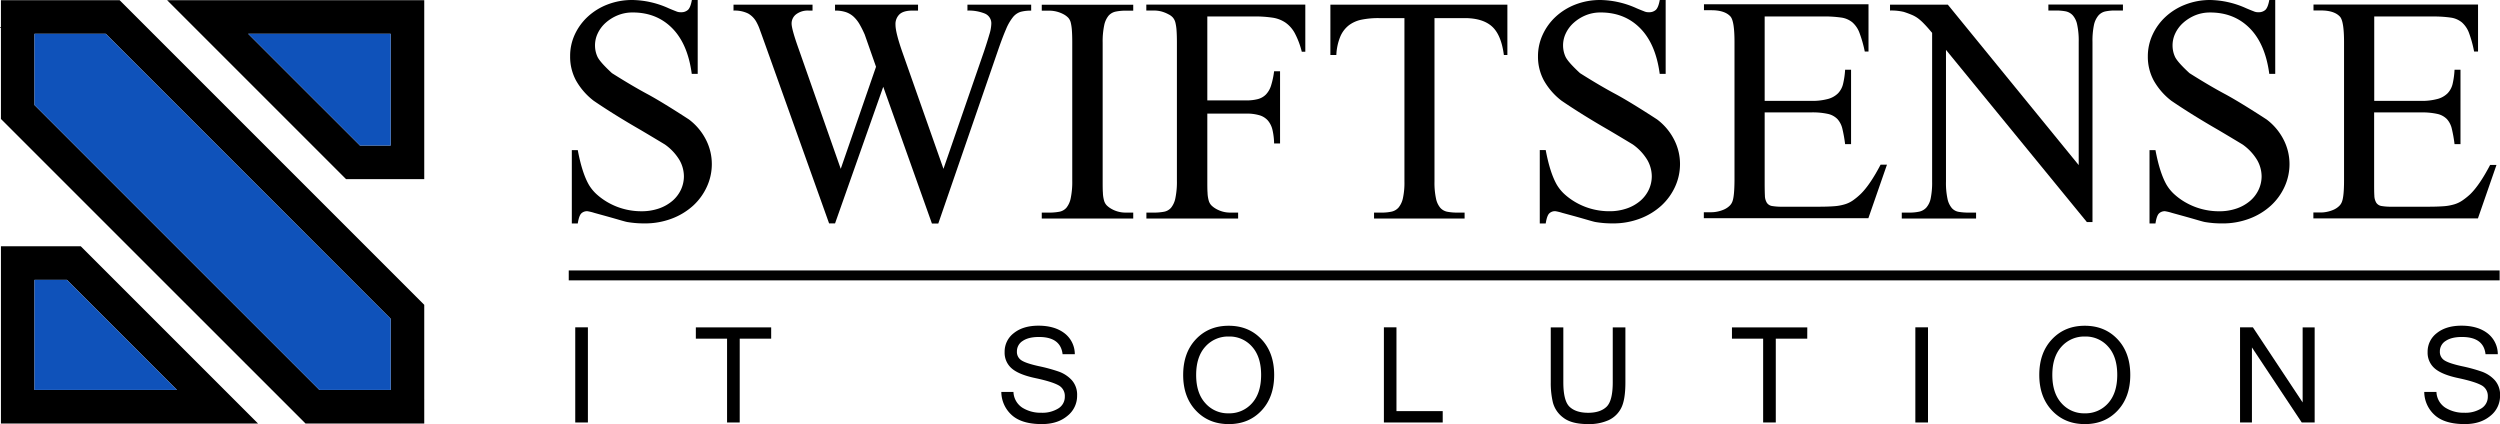 <svg xmlns="http://www.w3.org/2000/svg" viewBox="0 0 1261.06 213.92"><defs><style>.cls-1{fill:#0f52ba;}</style></defs><title>LAsset 3</title><g id="Layer_2" data-name="Layer 2"><g id="Layer_1-2" data-name="Layer 1"><polygon points="214 81.89 213.99 81.89 214 81.9 214 81.89"/><polygon points="197.06 64.95 197.05 64.95 197.06 64.96 197.06 64.95"/><polygon points="202.12 213.64 202.02 213.64 202.07 213.69 202.12 213.64"/><polygon points="214 201.66 214 201.77 214.05 201.72 214 201.66"/><polygon points="0.47 13.68 0 14.14 0.47 14.14 0.47 13.68"/><path d="M60.35.11H.47V60l5,5,12,12,5,5L124,183.52l13.19,13.18,3.75,3.75,13.18,13.19H214V153.76Zm-7,16.94L185.92,149.64l11.14,11.14V196.7H161.13L17.4,53V17.05Z"/><polygon points="0.47 13.68 0 14.14 0.47 14.14 0.47 13.68"/><polygon points="197.06 64.95 197.05 64.95 197.06 64.96 197.06 64.95"/><polygon points="214 81.89 213.99 81.89 214 81.9 214 81.89"/><polygon points="197.06 64.95 197.05 64.95 197.06 64.96 197.06 64.95"/><polygon points="197.06 64.95 197.05 64.95 197.06 64.96 197.06 64.95"/><polygon points="214 81.89 213.99 81.89 214 81.9 214 81.89"/><polygon points="214 81.89 213.99 81.89 214 81.9 214 81.89"/><polygon points="202.12 213.64 202.02 213.64 202.07 213.69 202.12 213.64"/><polygon points="214 201.66 214 201.77 214.05 201.72 214 201.66"/><path d="M197.06,65h0ZM214,81.89h0Z"/><path d="M214,.11H84.31l90.25,90.25H214V81.9h0ZM197.06,17.05V73.42H181.57L125.19,17.05Z"/><path d="M40.75,124.23H.47v89.41H130.16Zm-7,16.94L89.27,196.7H17.4V141.17Z"/><polygon class="cls-1" points="33.74 141.17 17.4 141.17 17.4 196.7 89.27 196.7 33.74 141.17"/><polygon class="cls-1" points="53.33 17.05 17.4 17.05 17.4 52.97 161.13 196.7 197.06 196.7 197.06 160.78 185.92 149.64 53.33 17.05"/><polygon class="cls-1" points="197.06 17.05 125.19 17.05 181.57 73.42 197.06 73.42 197.06 64.96 197.05 64.95 197.06 64.95 197.06 17.05"/><polygon points="197.06 64.95 197.05 64.95 197.06 64.96 197.06 64.95"/><path d="M351.94,0V37.25h-3q-2-15.06-9.84-23T319.2,6.29a19.62,19.62,0,0,0-7.59,1.42,21.18,21.18,0,0,0-6.05,3.74,16.63,16.63,0,0,0-4,5.28,14,14,0,0,0-1.42,6.16,13.59,13.59,0,0,0,1.19,5.64q1.18,2.67,7.35,8.36Q319,43.42,327,47.69q7.59,4.16,20.52,12.57a29.46,29.46,0,0,1,8.54,10.14,26.89,26.89,0,0,1,3,12.28,27.29,27.29,0,0,1-2.5,11.51,29.55,29.55,0,0,1-6.93,9.55,33.53,33.53,0,0,1-10.74,6.52,37.86,37.86,0,0,1-13.76,2.43,50.12,50.12,0,0,1-8.78-.71c-.47-.08-1.72-.41-3.74-1s-4.17-1.2-6.46-1.84l-6.41-1.77a23,23,0,0,0-3.44-.83,4.12,4.12,0,0,0-3.14,1.18q-1.12,1.19-1.72,5h-3v-37h3q2.13,11.4,5.57,17.44a21.2,21.2,0,0,0,4.45,5.28,32.49,32.49,0,0,0,6.29,4.27,33.3,33.3,0,0,0,7.53,2.85,33.77,33.77,0,0,0,8.19,1,26.48,26.48,0,0,0,9-1.43,21,21,0,0,0,6.76-3.85,16.87,16.87,0,0,0,4.27-5.64,16,16,0,0,0,1.48-6.76,16.79,16.79,0,0,0-2.19-8.07,26,26,0,0,0-7.42-7.94q-5.1-3.09-12.1-7.24-13.41-7.71-23.84-14.83a33.86,33.86,0,0,1-8.84-10.14,25.08,25.08,0,0,1-3-12.28A25.57,25.57,0,0,1,289.9,17.5a28.54,28.54,0,0,1,6.58-9.08,31.13,31.13,0,0,1,10-6.17A34.48,34.48,0,0,1,319.08,0a45.84,45.84,0,0,1,18.15,4.15c1.5.64,2.77,1.15,3.79,1.54a5.4,5.4,0,0,0,2.5.48A4.93,4.93,0,0,0,347,5q1.31-1.18,2-5Z"/><path d="M520.15,2.37v3a19.82,19.82,0,0,0-5.28.59A8.17,8.17,0,0,0,511,8.6a24.84,24.84,0,0,0-3.55,6.17q-1.79,4.1-4.16,11l-30,87h-3.2L445.53,43.77l-24.31,68.92h-3l-32-89.56c-1.19-3.32-2.13-5.95-2.85-7.89a24.11,24.11,0,0,0-1.66-3.85,11,11,0,0,0-4.33-4.57A15.37,15.37,0,0,0,370,5.34v-3h39.86v3h-1.9a9.65,9.65,0,0,0-6.41,1.9,5.82,5.82,0,0,0-2.25,4.62q0,2.85,3.56,12.81l21.23,60.5,17.8-51.48-5.7-16.25a52.77,52.77,0,0,0-2.61-5.22,16.51,16.51,0,0,0-3-3.8,11.09,11.09,0,0,0-3.92-2.31,17,17,0,0,0-5.45-.77v-3h41.87v3h-2.85c-3,0-5.18.63-6.52,1.9a6.79,6.79,0,0,0-2,5.22q0,4,3.56,14.11l20.64,58.6,20.52-59.43q1.66-5,2.61-8.3a20.25,20.25,0,0,0,1-5.34,5.32,5.32,0,0,0-3.32-5.28A21.4,21.4,0,0,0,488,5.34v-3Z"/><path d="M571.63,107.24v3H525.49v-3h3.79a27,27,0,0,0,5-.42,6.25,6.25,0,0,0,3.62-2,11.12,11.12,0,0,0,2.2-4.86,40.31,40.31,0,0,0,.77-8.84V21.47q0-3.67-.18-6.11a22.63,22.63,0,0,0-.59-4A5.69,5.69,0,0,0,538.89,9a9.46,9.46,0,0,0-2.25-1.72,15.43,15.43,0,0,0-7.36-1.9h-3.79v-3h46.14v3h-3.79a24.58,24.58,0,0,0-5.05.47,6.57,6.57,0,0,0-3.61,2.08,11.23,11.23,0,0,0-2.2,4.86,39.67,39.67,0,0,0-.77,8.72V91.1c0,2.54,0,4.59.12,6.17a16.24,16.24,0,0,0,.59,3.92,5.7,5.7,0,0,0,1.37,2.43,11.18,11.18,0,0,0,2.31,1.72,14.29,14.29,0,0,0,7.24,1.9Z"/><path d="M609,8.3V50.65h19.57a22.71,22.71,0,0,0,5.87-.65,8.91,8.91,0,0,0,4.1-2.31,11.5,11.5,0,0,0,2.61-4.51,41.27,41.27,0,0,0,1.54-7.24h3V72.36h-3a33.1,33.1,0,0,0-.83-6.88,11.18,11.18,0,0,0-2.32-4.69,9.05,9.05,0,0,0-4.27-2.66,22.64,22.64,0,0,0-6.7-.83H609V91.1c0,2.54,0,4.59.12,6.17a16.24,16.24,0,0,0,.59,3.92,5.7,5.7,0,0,0,1.37,2.43,11.18,11.18,0,0,0,2.31,1.72,14.25,14.25,0,0,0,7.23,1.9h3.92v3H578.27v-3h3.8a27,27,0,0,0,5-.42,6.25,6.25,0,0,0,3.62-2,11.12,11.12,0,0,0,2.2-4.86,40.31,40.31,0,0,0,.77-8.84V21.47q0-3.67-.18-6.11a22.63,22.63,0,0,0-.59-4,6.2,6.2,0,0,0-1.25-2.49,7.12,7.12,0,0,0-2.25-1.66,16.78,16.78,0,0,0-3.56-1.43,15,15,0,0,0-3.8-.47h-3.8v-3h80.2V26.1h-1.78a41,41,0,0,0-3.5-9.31,15.49,15.49,0,0,0-4.75-5.4,15.74,15.74,0,0,0-6.58-2.49,59.62,59.62,0,0,0-9.14-.6Z"/><path d="M760.36,2.37V27.76h-1.77q-1.32-10.2-6-14.41T738.77,9.13H723.59V91.58a38,38,0,0,0,.77,8.6,10.52,10.52,0,0,0,2.2,4.69,6.41,6.41,0,0,0,3.55,1.95,26.19,26.19,0,0,0,5,.42h3.67v3H693.1v-3h3.8a22.85,22.85,0,0,0,5-.48,6.52,6.52,0,0,0,3.56-2.07,11.08,11.08,0,0,0,2.2-4.69,36.43,36.43,0,0,0,.77-8.42V9.13H695.48a42.33,42.33,0,0,0-8.6.78,15.8,15.8,0,0,0-6.47,2.84,14.27,14.27,0,0,0-4.33,5.7,27.43,27.43,0,0,0-2,9.31h-3V2.37Z"/><path d="M840.2,0V37.25h-3q-2-15.06-9.84-23T807.46,6.29a19.62,19.62,0,0,0-7.59,1.42,21.18,21.18,0,0,0-6,3.74,16.63,16.63,0,0,0-4,5.28,14,14,0,0,0-1.42,6.16,13.75,13.75,0,0,0,1.19,5.64q1.19,2.67,7.35,8.36,10.32,6.53,18.39,10.8,7.59,4.16,20.52,12.57a29.46,29.46,0,0,1,8.54,10.14,26.89,26.89,0,0,1,3,12.28,27.43,27.43,0,0,1-2.49,11.51,29.73,29.73,0,0,1-6.94,9.55,33.53,33.53,0,0,1-10.74,6.52,37.86,37.86,0,0,1-13.76,2.43,50.12,50.12,0,0,1-8.78-.71c-.47-.08-1.72-.41-3.74-1s-4.17-1.2-6.46-1.84L788,107.36a23,23,0,0,0-3.44-.83,4.12,4.12,0,0,0-3.14,1.18q-1.12,1.19-1.72,5h-3v-37h3q2.13,11.4,5.58,17.44a21,21,0,0,0,4.44,5.28,32.49,32.49,0,0,0,6.29,4.27,33.3,33.3,0,0,0,7.53,2.85,33.77,33.77,0,0,0,8.19,1,26.38,26.38,0,0,0,8.95-1.43,20.94,20.94,0,0,0,6.77-3.85,16.87,16.87,0,0,0,4.27-5.64,16,16,0,0,0,1.48-6.76A16.79,16.79,0,0,0,831,80.78a26,26,0,0,0-7.42-7.94q-5.1-3.09-12.1-7.24-13.41-7.71-23.84-14.83a33.86,33.86,0,0,1-8.84-10.14,25.08,25.08,0,0,1-3-12.28,25.71,25.71,0,0,1,2.37-10.85,28.54,28.54,0,0,1,6.58-9.08,31.19,31.19,0,0,1,10-6.17A34.58,34.58,0,0,1,807.34,0a45.84,45.84,0,0,1,18.15,4.15c1.5.64,2.77,1.15,3.8,1.54a5.34,5.34,0,0,0,2.49.48A4.93,4.93,0,0,0,835.22,5q1.31-1.18,2-5Z"/><path d="M890.14,8.3V50.89h23.61a30.21,30.21,0,0,0,8.42-1,11.32,11.32,0,0,0,5-2.85,10.23,10.23,0,0,0,2.55-4.86,40.2,40.2,0,0,0,1-7h3V72.72h-3A70.1,70.1,0,0,0,929.35,65a11,11,0,0,0-2.5-4.93,9.6,9.6,0,0,0-4.8-2.61,35.82,35.82,0,0,0-8.3-.77H890.14V92.29q0,4,.12,6.41a7.11,7.11,0,0,0,1,3.61,3.89,3.89,0,0,0,2.61,1.61,29.28,29.28,0,0,0,5.22.35H917.3q4.63,0,7.83-.24a24.45,24.45,0,0,0,5.52-1,14.34,14.34,0,0,0,4.09-2,34.23,34.23,0,0,0,3.8-3.15q4.74-4.62,10.08-14.82h3.21l-9.38,27h-83v-3h3.79a15.18,15.18,0,0,0,3.21-.36,16.23,16.23,0,0,0,3.14-1,9.62,9.62,0,0,0,2.67-1.72,5.79,5.79,0,0,0,1.66-2.49q.95-2.61,1-10.44v-70q0-10.32-2-12.69-2.85-3.19-9.61-3.2h-3.79v-3h83V26h-1.89A61,61,0,0,0,938,16.67a13.13,13.13,0,0,0-3.62-5.4,11.41,11.41,0,0,0-5.76-2.43,60.62,60.62,0,0,0-9-.54Z"/><path d="M953.37,2.37h29.18l66,80.91V21.12a38.18,38.18,0,0,0-.77-8.66,10.17,10.17,0,0,0-2.25-4.75,6.7,6.7,0,0,0-3.62-2,26.17,26.17,0,0,0-4.86-.41h-3.8v-3h37.61v3h-3.92a23.54,23.54,0,0,0-5,.47A6.43,6.43,0,0,0,1058.35,8a11.11,11.11,0,0,0-2.14,4.74,39.59,39.59,0,0,0-.71,8.43V112h-2.84L981.6,25.15V91.58a38.1,38.1,0,0,0,.77,8.72,10.48,10.48,0,0,0,2.2,4.68,6,6,0,0,0,3.55,1.9,29.6,29.6,0,0,0,4.87.36h3.79v3H959.3v-3h3.79a23,23,0,0,0,5-.48,6.84,6.84,0,0,0,3.61-2.07,10.11,10.11,0,0,0,2.2-4.69,39.42,39.42,0,0,0,.71-8.42v-75c-1.58-1.9-2.91-3.4-4-4.51a25.5,25.5,0,0,0-3-2.73,15.44,15.44,0,0,0-3.08-1.78c-1.11-.47-2.49-1-4.15-1.54a26.2,26.2,0,0,0-7-.71Z"/><path d="M1147.68,0V37.25h-3q-2-15.06-9.85-23t-19.93-7.95a19.66,19.66,0,0,0-7.59,1.42,21.46,21.46,0,0,0-6,3.74,16.6,16.6,0,0,0-4,5.28,14,14,0,0,0-1.42,6.16,13.75,13.75,0,0,0,1.18,5.64q1.18,2.67,7.36,8.36,10.32,6.53,18.38,10.8,7.59,4.16,20.53,12.57a29.57,29.57,0,0,1,8.54,10.14,27,27,0,0,1,3,12.28,27.43,27.43,0,0,1-2.49,11.51,29.43,29.43,0,0,1-6.94,9.55,33.38,33.38,0,0,1-10.73,6.52,37.91,37.91,0,0,1-13.77,2.43,49.93,49.93,0,0,1-8.77-.71c-.48-.08-1.72-.41-3.74-1s-4.17-1.2-6.46-1.84l-6.41-1.77a23.6,23.6,0,0,0-3.44-.83,4.11,4.11,0,0,0-3.14,1.18q-1.14,1.19-1.72,5h-3v-37h3q2.13,11.4,5.57,17.44a21.2,21.2,0,0,0,4.45,5.28,32.18,32.18,0,0,0,6.29,4.27,33.3,33.3,0,0,0,7.53,2.85,33.69,33.69,0,0,0,8.18,1,26.4,26.4,0,0,0,9-1.43,20.89,20.89,0,0,0,6.76-3.85,16.74,16.74,0,0,0,4.27-5.64,15.87,15.87,0,0,0,1.49-6.76,16.8,16.8,0,0,0-2.2-8.07,25.86,25.86,0,0,0-7.41-7.94q-5.1-3.09-12.1-7.24-13.41-7.71-23.85-14.83a33.82,33.82,0,0,1-8.83-10.14,25.08,25.08,0,0,1-3-12.28,25.71,25.71,0,0,1,2.37-10.85,28.57,28.57,0,0,1,6.59-9.08,31.09,31.09,0,0,1,10-6.17A34.54,34.54,0,0,1,1114.82,0,45.84,45.84,0,0,1,1133,4.15c1.5.64,2.76,1.15,3.79,1.54a5.38,5.38,0,0,0,2.49.48A4.91,4.91,0,0,0,1142.69,5q1.3-1.18,2-5Z"/><path d="M1197.62,8.3V50.89h23.6a30.17,30.17,0,0,0,8.42-1,11.3,11.3,0,0,0,5-2.85,10.31,10.31,0,0,0,2.55-4.86,40.27,40.27,0,0,0,.94-7h3V72.72h-3a67.79,67.79,0,0,0-1.36-7.71,10.89,10.89,0,0,0-2.49-4.93,9.68,9.68,0,0,0-4.8-2.61,35.92,35.92,0,0,0-8.31-.77h-23.6V92.29c0,2.69,0,4.83.11,6.41a7.21,7.21,0,0,0,1,3.61,3.93,3.93,0,0,0,2.61,1.61,29.44,29.44,0,0,0,5.22.35h18.27q4.62,0,7.83-.24a24.55,24.55,0,0,0,5.52-1,14.47,14.47,0,0,0,4.09-2A34.2,34.2,0,0,0,1246,98q4.76-4.62,10.09-14.82h3.2l-9.37,27h-83v-3h3.8a15.16,15.16,0,0,0,3.2-.36,16,16,0,0,0,3.14-1,9.62,9.62,0,0,0,2.67-1.72,5.7,5.7,0,0,0,1.66-2.49c.64-1.74,1-5.22,1-10.44v-70q0-10.32-2-12.69-2.85-3.19-9.61-3.2h-3.8v-3h83V26H1248a58.78,58.78,0,0,0-2.55-9.31,13.13,13.13,0,0,0-3.62-5.4,11.38,11.38,0,0,0-5.75-2.43,60.67,60.67,0,0,0-9-.54Z"/><path d="M296.55,213.11h-6.38v-48h6.38Z"/><path d="M389,170.83H373.13v42.28h-6.38V170.83H351v-5.69h38Z"/><path d="M525.54,213.92q-10.14,0-15.17-4.54a15.88,15.88,0,0,1-5.28-11.68h6.12a9.94,9.94,0,0,0,4.46,7.93,17.34,17.34,0,0,0,9.61,2.57,15.17,15.17,0,0,0,8.59-2.19,6.84,6.84,0,0,0,3.25-6,6.06,6.06,0,0,0-3.37-5.76q-3.37-1.8-11.6-3.55t-11.81-4.86a10.4,10.4,0,0,1-3.58-8.27,11.7,11.7,0,0,1,4.66-9.56q4.66-3.72,12.38-3.73,8.12,0,13.09,3.77a13.3,13.3,0,0,1,5.27,10.63H536q-1-8.7-11.91-8.7c-3.54,0-6.27.66-8.22,2a6.15,6.15,0,0,0-2.91,5.3,5,5,0,0,0,2.34,4.52q2.34,1.5,8.74,2.91a82.44,82.44,0,0,1,10.16,2.78,16.36,16.36,0,0,1,6.44,4.27,11,11,0,0,1,2.68,7.77,12.8,12.8,0,0,1-4.92,10.27Q533.46,213.93,525.54,213.92Z"/><path d="M619.82,164.32q10.08,0,16.49,6.81t6.41,18q0,11.19-6.41,18t-16.49,6.8q-10.11,0-16.56-6.82t-6.44-18q0-11.19,6.44-18T619.82,164.32Zm-.07,44.17a15.18,15.18,0,0,0,11.8-5.1q4.59-5.1,4.59-14.27t-4.58-14.26a15,15,0,0,0-11.68-5.11A15.31,15.31,0,0,0,608,174.86q-4.62,5.1-4.63,14.26T608,203.37A15.08,15.08,0,0,0,619.75,208.49Z"/><path d="M727.74,213.11H698.07v-48h6.34v42.27h23.33Z"/><path d="M801.05,213.92q-8.34,0-12.48-3.24a13.92,13.92,0,0,1-5.24-7.62,42.24,42.24,0,0,1-1.09-10.18V165.14h6.34v27.65q0,9.45,3.18,12.43t9.29,3q6.12,0,9.29-3t3.17-12.43V165.14h6.38v27.74q0,8.72-2.07,12.83a13.45,13.45,0,0,1-6.27,6.17A23.9,23.9,0,0,1,801.05,213.92Z"/><path d="M911.62,170.83H895.75v42.28h-6.38V170.83H873.64v-5.69h38Z"/><path d="M972.53,213.11h-6.38v-48h6.38Z"/><path d="M1051.66,164.32q10.08,0,16.49,6.81t6.41,18q0,11.19-6.41,18t-16.49,6.8q-10.11,0-16.55-6.82t-6.45-18q0-11.19,6.45-18T1051.66,164.32Zm-.06,44.17a15.16,15.16,0,0,0,11.79-5.1q4.59-5.1,4.6-14.27t-4.58-14.26a15,15,0,0,0-11.68-5.11,15.3,15.3,0,0,0-11.86,5.11q-4.63,5.1-4.63,14.26t4.61,14.25A15.1,15.1,0,0,0,1051.6,208.49Z"/><path d="M1167.57,213.11h-6.51l-25.13-37.86v37.86h-6v-48h6.48L1161.51,203V165.14h6.06Z"/><path d="M1243.3,213.92q-10.15,0-15.17-4.54a15.88,15.88,0,0,1-5.28-11.68H1229a9.92,9.92,0,0,0,4.46,7.93,17.33,17.33,0,0,0,9.6,2.57,15.13,15.13,0,0,0,8.59-2.19,6.85,6.85,0,0,0,3.26-6,6.06,6.06,0,0,0-3.37-5.76q-3.37-1.8-11.6-3.55t-11.81-4.86a10.4,10.4,0,0,1-3.58-8.27,11.7,11.7,0,0,1,4.66-9.56q4.66-3.72,12.38-3.73,8.12,0,13.09,3.77a13.33,13.33,0,0,1,5.27,10.63h-6.19q-.95-8.7-11.91-8.7-5.29,0-8.21,2a6.15,6.15,0,0,0-2.91,5.3,5,5,0,0,0,2.34,4.52q2.34,1.5,8.73,2.91a81.44,81.44,0,0,1,10.16,2.78,16.32,16.32,0,0,1,6.45,4.27,11,11,0,0,1,2.68,7.77,12.8,12.8,0,0,1-4.92,10.27Q1251.21,213.93,1243.3,213.92Z"/><rect x="286.89" y="136.42" width="973.98" height="5"/></g></g></svg>